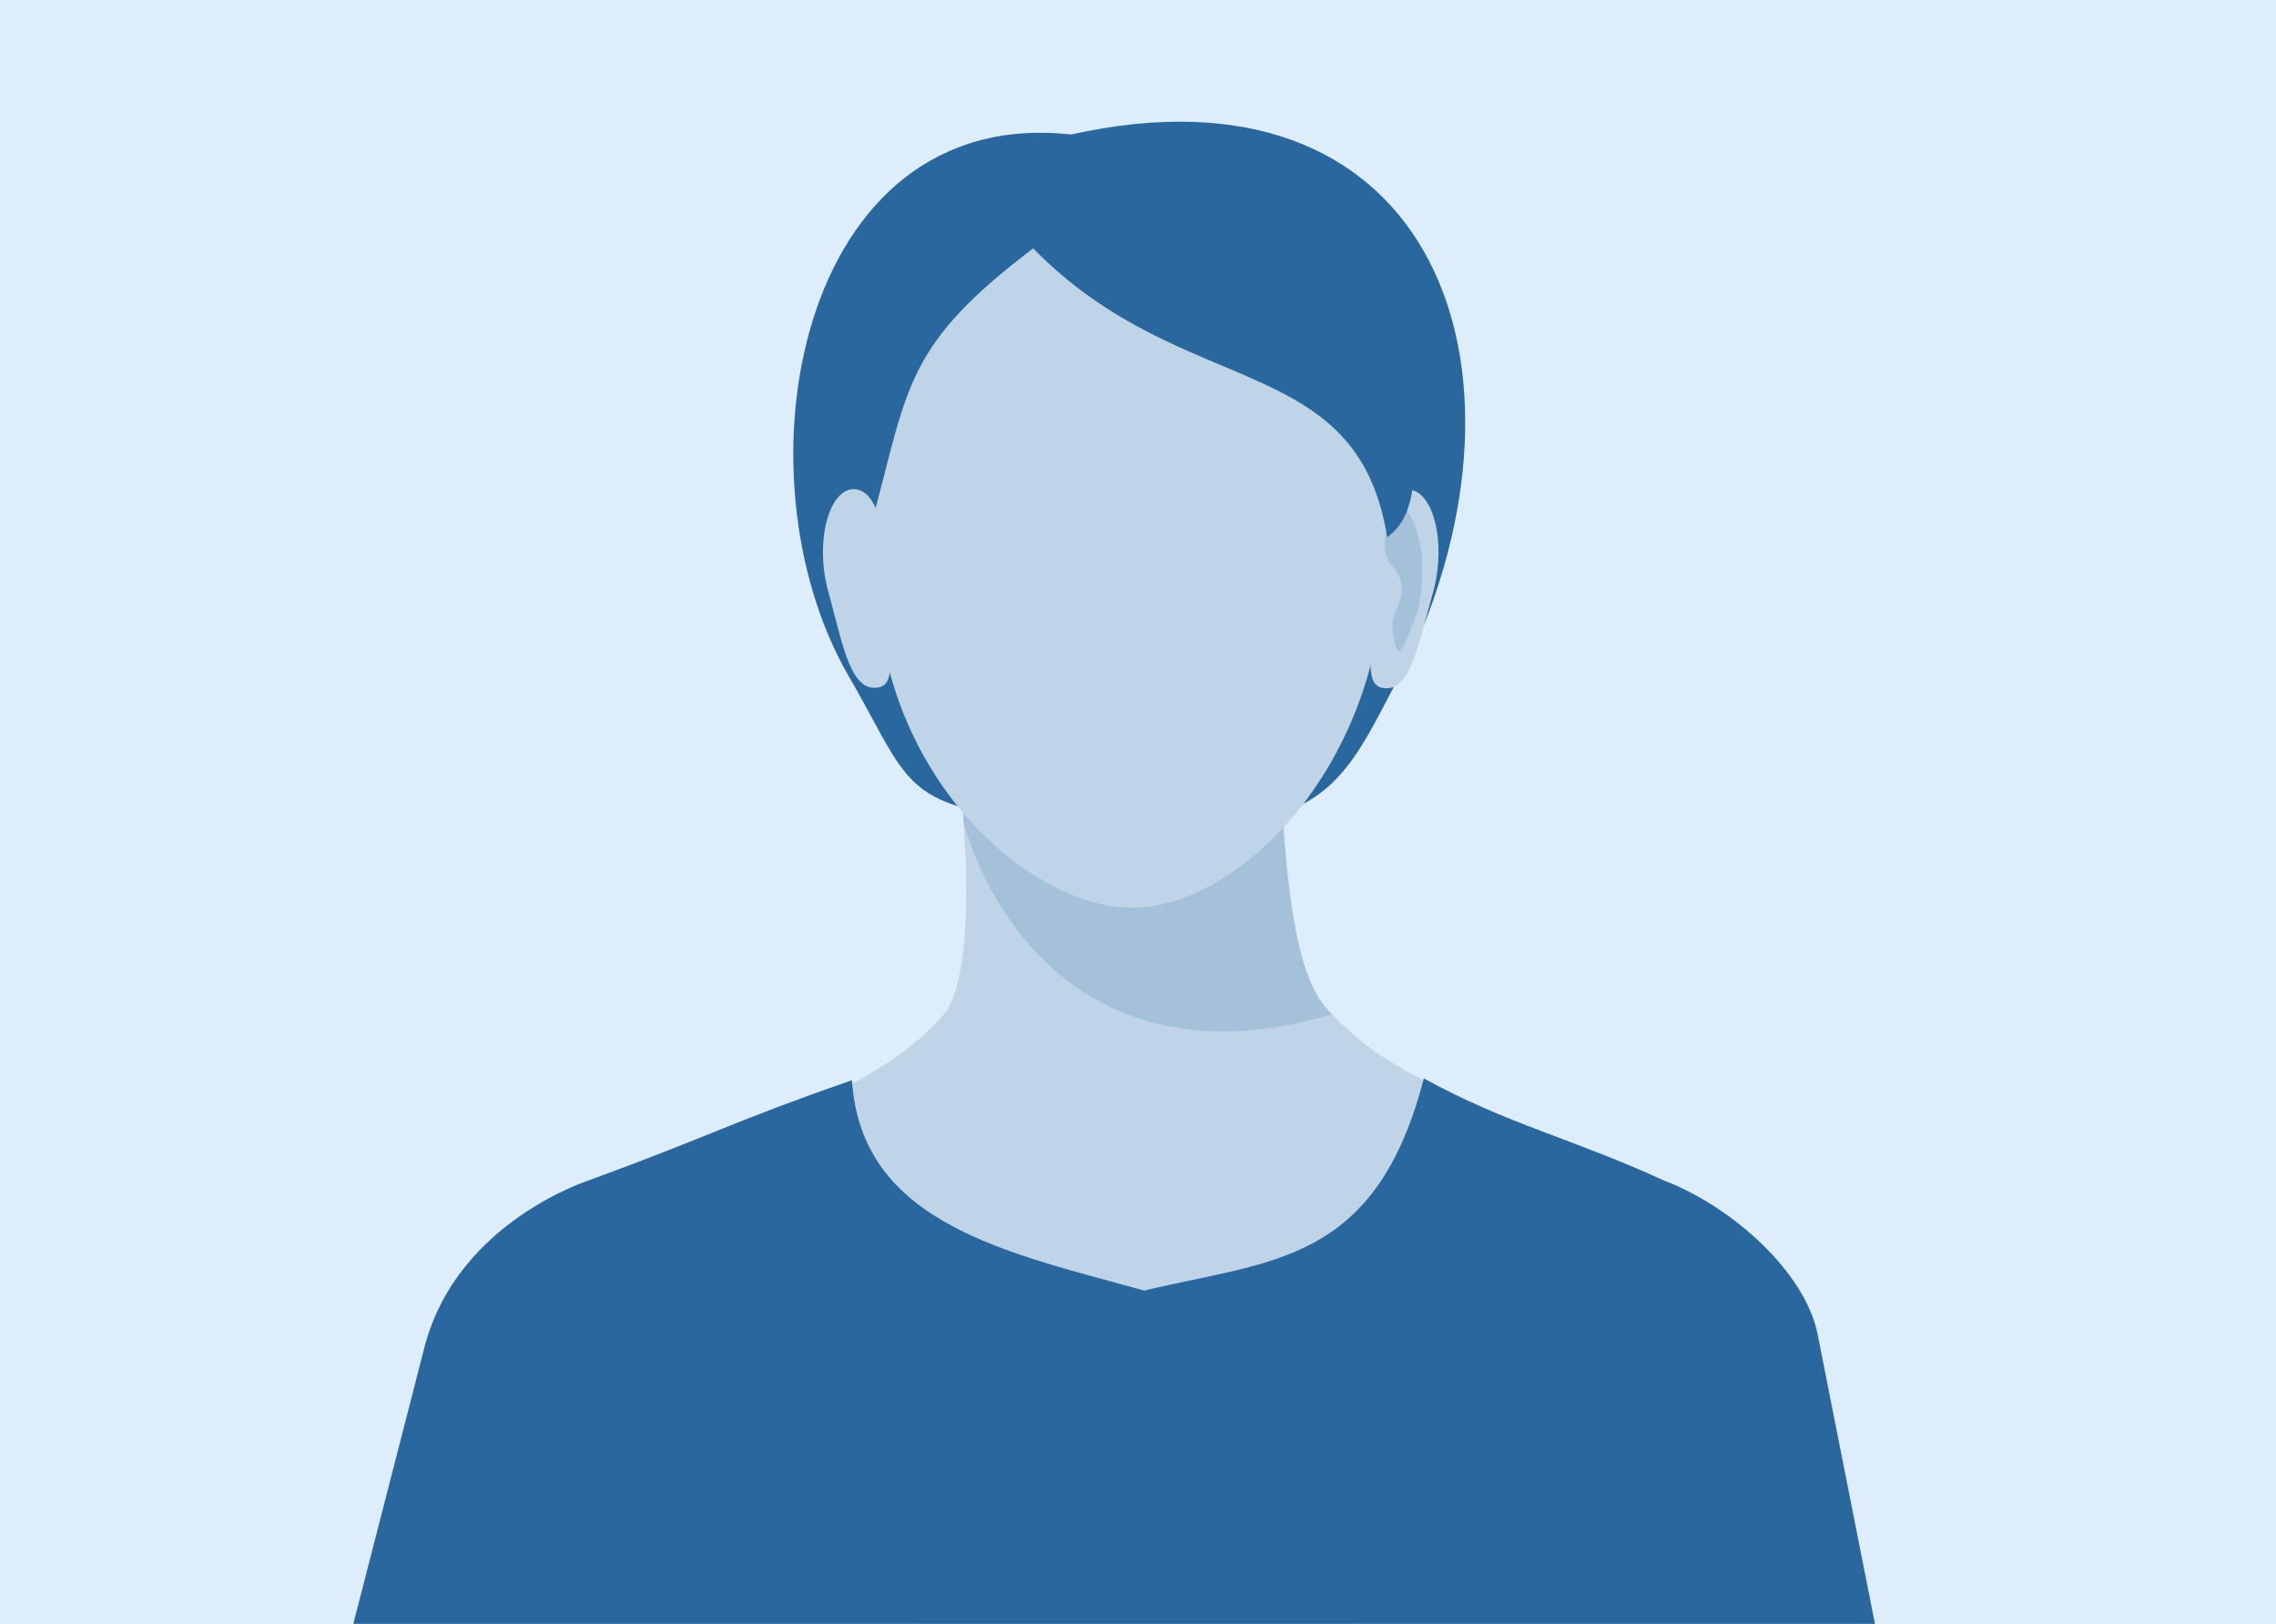 <svg width="384" height="274" viewBox="0 0 384 274" fill="none" xmlns="http://www.w3.org/2000/svg">
<path fill-rule="evenodd" clip-rule="evenodd" d="M422 324H-40V-28H422V324Z" fill="#DEEDFB"/>
<path fill-rule="evenodd" clip-rule="evenodd" d="M238.644 109.304C226.536 131.429 226.401 140.989 190.673 139.241C150.96 137.311 155.368 135.053 143.241 114.184C123.375 79.986 134.598 17.598 180.701 22.697C240.357 9.404 260.473 59.682 238.644 109.304Z" fill="#29679E"/>
<path fill-rule="evenodd" clip-rule="evenodd" d="M160.643 120.503C160.643 120.503 166.591 159.636 159.661 170.635C148.265 184.347 129.323 188.281 102.296 200.718C160.623 329.354 237.315 300.272 278.78 202.321C236.911 179.849 234.774 181.324 224.322 170.744C218.566 164.917 216.429 150.076 215.563 118.281L160.623 120.521L160.643 120.503Z" fill="#BFD5E7"/>
<path fill-rule="evenodd" clip-rule="evenodd" d="M161.316 125.638L216.14 132.959C217.276 154.829 219.548 165.901 224.341 170.744C224.476 170.872 224.61 171.018 224.745 171.145C186.938 182.381 168.439 158.653 162.606 138.968C162.26 133.778 161.74 129.025 161.336 125.656L161.316 125.638Z" fill="#A5C1DA"/>
<path fill-rule="evenodd" clip-rule="evenodd" d="M145.339 85.704C143.491 85.503 142.278 90.147 141.836 92.514C141.393 94.881 141.451 101.218 142.875 104.46C144.03 107.082 145.763 114.093 146.59 105.68C146.802 103.531 145.628 103.076 145.166 100.417C144.704 97.759 146.071 96.047 146.783 95.3C149.459 92.478 147.149 85.904 145.378 85.704H145.339Z" fill="#A5C1DA"/>
<path fill-rule="evenodd" clip-rule="evenodd" d="M237.585 82.626C241.724 82.626 244.149 91.476 241.762 99.98C239.375 108.484 238.066 116.151 233.928 116.132C229.789 116.132 231.637 110.597 231.675 100.654C231.695 90.693 233.446 82.626 237.585 82.626Z" fill="#BFD5E7"/>
<path fill-rule="evenodd" clip-rule="evenodd" d="M236.276 85.794C238.124 85.594 239.317 90.237 239.741 92.623C240.184 95.008 240.087 101.345 238.644 104.568C237.469 107.172 235.718 114.183 234.928 105.77C234.736 103.622 235.91 103.166 236.391 100.526C236.873 97.867 235.506 96.137 234.813 95.409C232.156 92.568 234.505 85.994 236.276 85.812V85.794Z" fill="#A5C1DA"/>
<path fill-rule="evenodd" clip-rule="evenodd" d="M190.596 31.037C237.816 31.037 233.735 57.605 233.62 93.971C233.523 130.336 207.266 154.537 189.787 153.08C174.002 152.552 147.649 131.447 147.745 95.1C147.822 67.311 144.396 44.639 164.82 35.425C171.115 32.584 179.469 31.037 190.596 31.055V31.037Z" fill="#BFD5E7"/>
<path fill-rule="evenodd" clip-rule="evenodd" d="M147.457 86.796C153.27 64.98 152.981 58.097 174.31 41.908C199.624 67.785 228.942 58.971 234.043 90.638C240.28 86.286 238.297 75.415 237.989 70.425C237.2 46.406 213.754 20.348 190.249 23.116C156.716 29.416 150.729 38.849 140.276 77.072L147.457 86.796Z" fill="#29679E"/>
<path fill-rule="evenodd" clip-rule="evenodd" d="M144.03 82.535C139.891 82.535 137.408 91.349 139.756 99.871C142.086 108.393 143.375 116.06 147.514 116.06C151.653 116.06 149.824 110.542 149.843 100.581C149.863 90.62 148.169 82.535 144.03 82.535Z" fill="#BFD5E7"/>
<path fill-rule="evenodd" clip-rule="evenodd" d="M100.102 324H326.231L306.654 225.083C304.556 214.648 292.197 203.522 280.647 199.152C265.305 192.104 254.256 189.682 240.222 181.961C232.118 213.356 214.408 212.627 193.06 217.762C170.229 211.407 145.301 206.6 143.741 182.271C123.567 189.264 120.584 191.376 99.736 199.024C99.736 199.042 77.348 205.908 71.689 227.031L46.76 323.963H100.121L100.102 324Z" fill="#29679E"/>
</svg>
